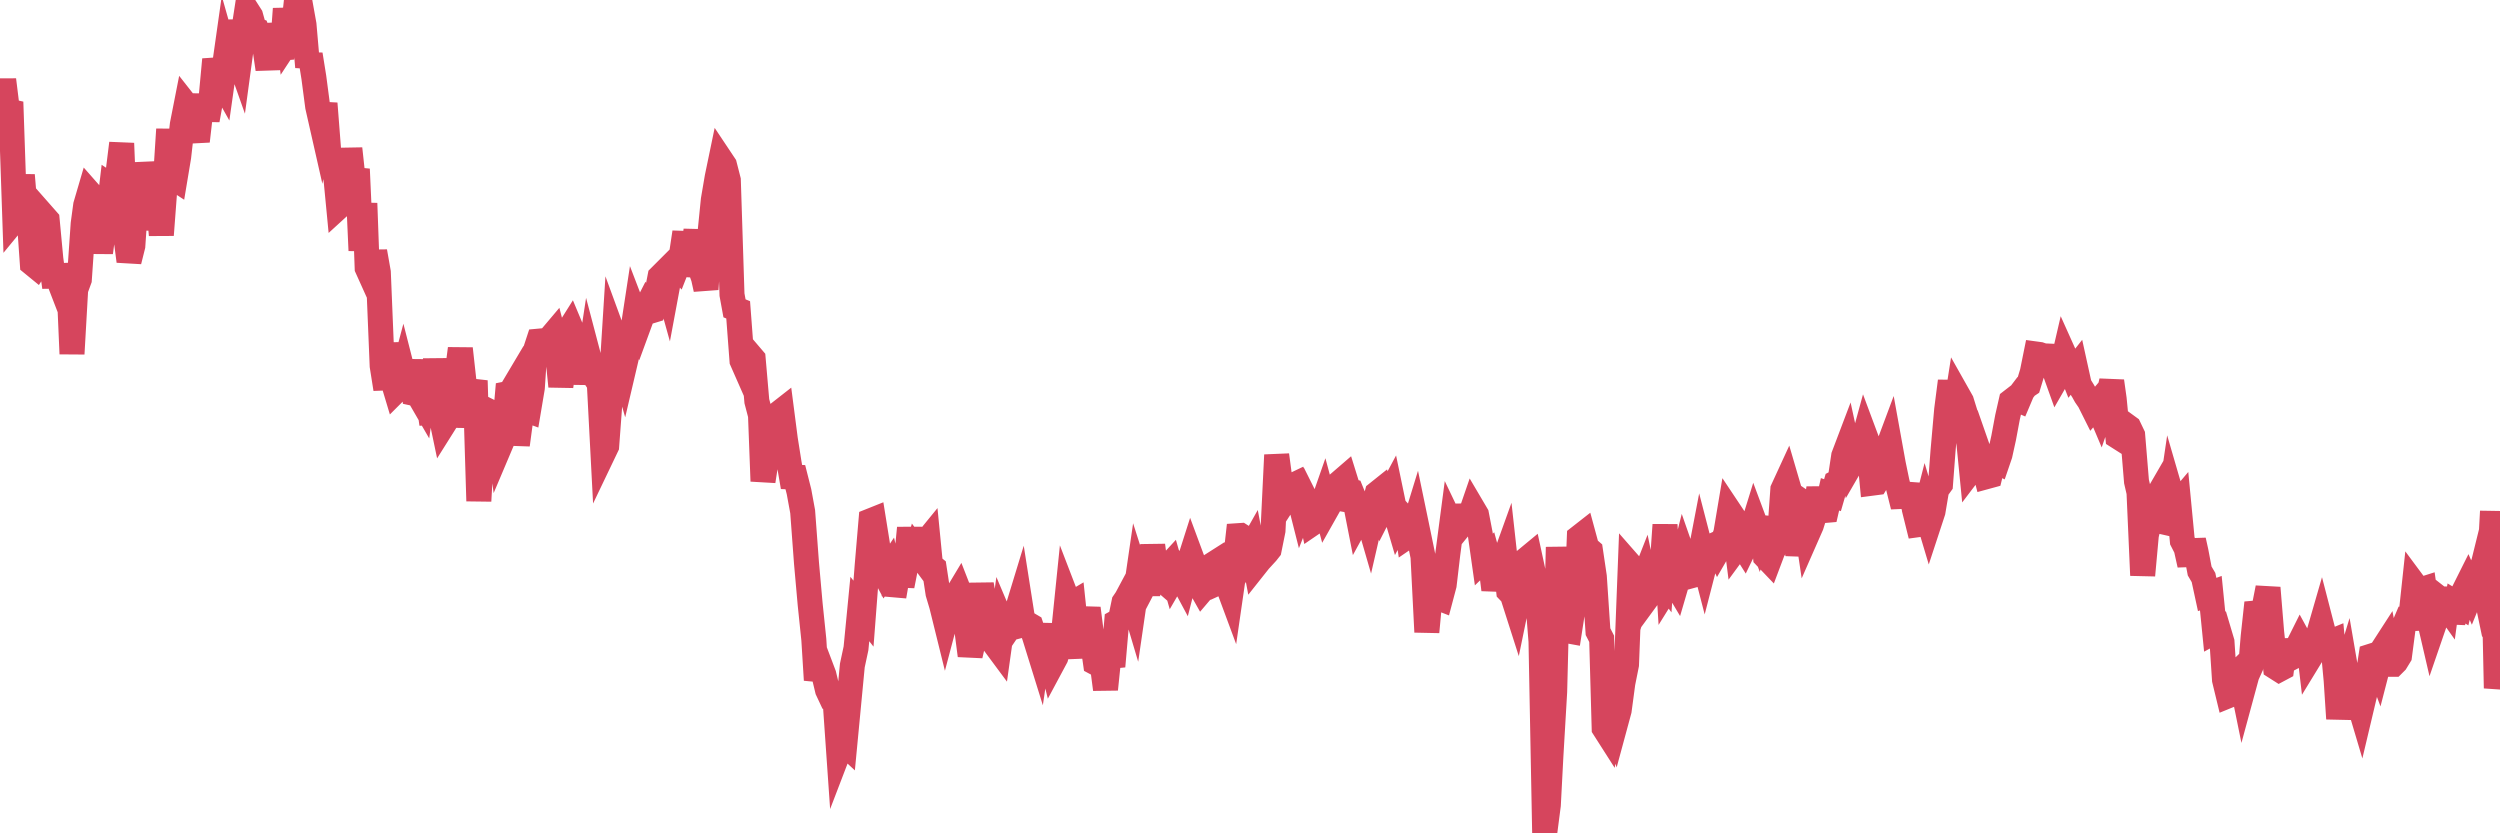 <?xml version="1.0"?><svg width="150px" height="50px" xmlns="http://www.w3.org/2000/svg" xmlns:xlink="http://www.w3.org/1999/xlink"> <polyline fill="none" stroke="#d6455d" stroke-width="1.5px" stroke-linecap="round" stroke-miterlimit="5" points="0.00,6.60 0.22,4.79 0.45,6.65 0.67,6.70 0.89,13.16 1.12,12.88 1.34,10.51 1.56,13.12 1.71,12.51 1.94,15.81 2.16,15.99 2.38,15.65 2.61,12.95 2.83,13.20 3.05,15.54 3.28,17.23 3.42,15.90 3.65,17.14 3.87,17.71 4.09,15.92 4.32,21.23 4.54,17.37 4.76,16.77 4.99,13.43 5.14,12.32 5.36,11.57 5.58,11.82 5.81,13.30 6.03,15.15 6.25,13.51 6.48,13.06 6.70,11.19 6.85,11.29 7.07,10.46 7.30,8.60 7.52,13.98 7.74,15.67 7.97,14.75 8.19,11.50 8.41,13.78 8.56,11.85 8.78,9.81 9.01,10.97 9.23,9.92 9.45,11.43 9.68,14.10 9.90,11.19 10.12,7.76 10.27,10.58 10.50,10.73 10.72,9.41 10.94,7.47 11.17,6.30 11.39,6.58 11.61,7.43 11.84,8.47 11.99,7.16 12.21,5.71 12.43,7.20 12.66,5.93 12.88,3.57 13.10,4.52 13.33,4.93 13.55,3.38 13.70,3.91 13.92,1.24 14.14,3.00 14.37,3.65 14.59,2.03 14.81,0.60 15.04,0.96 15.26,1.75 15.41,1.81 15.63,2.40 15.86,2.65 16.08,4.15 16.30,1.45 16.53,2.83 16.75,2.94 16.90,3.52 17.12,0.53 17.34,2.36 17.57,2.01 17.79,0.00 18.01,0.20 18.24,1.48 18.46,4.02 18.61,3.27 18.83,4.64 19.06,6.39 19.28,7.36 19.50,6.21 19.73,9.17 19.95,9.46 20.17,10.85 20.32,12.41 20.55,12.20 20.77,11.98 20.99,8.92 21.22,11.04 21.44,10.15 21.66,15.03 21.89,12.20 22.03,16.08 22.26,16.59 22.48,15.09 22.70,16.34 22.93,21.95 23.15,23.34 23.37,20.60 23.60,22.95 23.75,23.45 23.97,23.23 24.19,22.40 24.42,23.30 24.64,21.63 24.86,23.61 25.09,23.66 25.31,24.04 25.46,22.96 25.68,23.83 25.91,25.44 26.13,21.54 26.35,24.43 26.58,25.53 26.80,25.18 27.02,24.17 27.17,24.19 27.39,22.69 27.62,20.92 27.84,22.91 28.06,25.61 28.29,23.69 28.51,22.84 28.73,30.06 28.88,27.38 29.11,25.02 29.33,24.67 29.55,24.78 29.78,25.10 30.00,26.76 30.22,26.24 30.45,23.62 30.60,23.59 30.82,23.22 31.04,26.69 31.27,24.97 31.49,24.56 31.71,24.64 31.94,23.27 32.08,21.17 32.31,20.47 32.53,20.45 32.75,20.59 32.98,20.32 33.20,20.06 33.42,20.91 33.65,23.18 33.80,22.10 34.02,19.99 34.24,19.64 34.47,20.19 34.69,21.18 34.91,21.16 35.14,23.00 35.36,21.56 35.51,22.13 35.73,22.67 35.96,23.02 36.18,27.23 36.40,26.77 36.63,23.68 36.85,20.19 37.07,20.79 37.22,21.29 37.44,22.06 37.67,21.08 37.89,20.32 38.11,18.88 38.34,19.48 38.56,18.88 38.78,18.45 38.93,18.70 39.16,18.63 39.38,17.75 39.60,16.61 39.83,16.38 40.05,17.17 40.27,15.99 40.50,15.79 40.65,15.96 40.87,15.40 41.09,13.94 41.31,16.54 41.54,15.28 41.76,13.83 41.98,16.02 42.21,16.67 42.36,17.35 42.58,14.17 42.80,11.99 43.03,10.64 43.25,9.58 43.47,9.91 43.70,10.81 43.92,17.68 44.07,18.50 44.29,18.59 44.52,21.64 44.74,22.14 44.96,21.26 45.19,21.53 45.41,24.07 45.63,24.91 45.78,28.87 46.00,27.45 46.23,26.56 46.45,25.93 46.67,24.84 46.90,24.66 47.12,26.36 47.34,27.75 47.49,28.62 47.72,28.63 47.94,29.50 48.16,30.70 48.39,33.79 48.61,36.26 48.83,38.38 48.98,40.80 49.21,39.90 49.43,40.48 49.65,41.40 49.88,41.89 50.10,41.95 50.32,45.11 50.55,44.51 50.69,44.64 50.92,42.23 51.14,39.93 51.36,38.90 51.59,36.54 51.81,36.82 52.03,33.94 52.26,31.24 52.41,31.18 52.63,32.55 52.85,34.02 53.08,34.45 53.30,34.12 53.52,35.08 53.75,35.10 53.97,33.83 54.12,35.15 54.34,34.03 54.57,31.68 54.79,33.82 55.01,33.07 55.24,33.38 55.46,32.64 55.68,32.37 55.83,33.90 56.05,34.08 56.28,35.59 56.50,36.33 56.72,37.22 56.95,36.35 57.17,36.26 57.39,35.72 57.54,35.47 57.77,36.06 57.99,37.64 58.21,39.33 58.44,38.32 58.66,36.69 58.88,35.06 59.11,36.48 59.26,37.17 59.48,37.91 59.70,38.67 59.93,38.98 60.15,37.41 60.37,37.93 60.60,37.59 60.82,37.28 60.97,36.80 61.19,36.08 61.41,37.48 61.64,37.42 61.86,37.55 62.08,38.21 62.31,38.95 62.53,37.46 62.68,38.90 62.90,38.92 63.13,39.85 63.35,39.44 63.57,38.65 63.80,38.07 64.02,35.92 64.17,36.31 64.39,36.18 64.62,38.36 64.84,39.40 65.06,37.71 65.29,36.50 65.51,38.22 65.73,39.77 65.88,39.85 66.10,39.59 66.33,41.36 66.55,39.22 66.77,39.98 67.00,37.32 67.22,37.20 67.44,36.14 67.59,35.92 67.82,35.49 68.04,36.23 68.26,34.72 68.49,35.44 68.71,35.02 68.93,35.02 69.16,32.72 69.30,33.80 69.53,34.61 69.75,34.80 69.97,34.13 70.20,33.88 70.42,34.65 70.64,34.27 70.87,34.64 71.02,34.92 71.24,34.06 71.46,33.37 71.69,33.99 71.91,35.01 72.13,35.40 72.36,35.13 72.58,34.32 72.73,33.89 72.95,33.75 73.18,34.92 73.40,34.82 73.62,35.01 73.85,35.63 74.07,34.11 74.29,32.14 74.44,32.13 74.66,32.27 74.89,33.15 75.11,32.76 75.33,33.93 75.56,33.64 75.78,33.40 76.00,33.16 76.15,32.97 76.38,31.83 76.60,27.30 76.82,28.95 77.05,30.08 77.27,29.74 77.49,29.17 77.72,29.06 77.87,29.58 78.09,30.45 78.31,29.89 78.54,30.35 78.76,31.39 78.98,31.24 79.21,30.67 79.43,30.04 79.58,30.60 79.80,30.21 80.02,29.85 80.25,29.89 80.47,28.88 80.69,28.69 80.92,29.43 81.07,29.47 81.29,30.01 81.51,31.13 81.74,30.71 81.96,30.67 82.18,31.43 82.41,30.43 82.63,29.60 82.78,29.48 83.00,30.36 83.23,29.91 83.45,29.50 83.67,30.56 83.90,31.34 84.12,30.93 84.34,31.17 84.49,32.16 84.71,32.01 84.94,31.26 85.16,32.32 85.38,33.39 85.61,37.92 85.83,35.54 86.05,35.79 86.20,35.83 86.43,35.92 86.65,35.09 86.87,33.22 87.10,31.47 87.32,31.93 87.54,31.66 87.77,30.35 87.92,31.05 88.14,31.13 88.36,30.49 88.59,30.88 88.81,32.02 89.03,33.57 89.26,33.35 89.48,34.16 89.63,35.38 89.85,34.27 90.07,34.11 90.30,33.47 90.52,35.46 90.74,35.69 90.97,36.41 91.19,35.34 91.34,35.04 91.56,33.58 91.79,33.39 92.01,34.41 92.23,35.59 92.46,38.48 92.68,50.00 92.90,48.30 93.05,45.43 93.28,41.51 93.50,32.83 93.72,37.13 93.95,37.83 94.17,37.87 94.39,36.45 94.62,35.70 94.76,32.23 94.99,32.05 95.21,32.86 95.43,33.05 95.66,34.60 95.88,37.90 96.10,38.33 96.25,43.69 96.48,44.05 96.70,42.82 96.92,43.47 97.15,42.62 97.37,40.98 97.59,39.88 97.82,33.91 97.96,34.07 98.19,35.99 98.41,35.27 98.63,34.71 98.86,35.83 99.08,35.53 99.30,34.38 99.53,34.48 99.68,34.68 99.90,31.49 100.12,35.10 100.35,34.73 100.57,35.10 100.79,34.35 101.02,33.44 101.24,34.07 101.39,34.57 101.61,34.51 101.84,34.17 102.06,33.02 102.28,33.87 102.51,32.98 102.73,32.76 102.95,32.66 103.10,32.99 103.32,32.61 103.55,31.99 103.77,30.68 103.99,31.01 104.22,32.82 104.44,32.52 104.66,32.87 104.81,32.56 105.04,32.00 105.26,31.29 105.48,31.88 105.71,31.04 105.93,33.40 106.15,33.63 106.38,33.02 106.53,32.79 106.75,32.48 106.97,29.37 107.20,28.87 107.42,29.62 107.64,29.77 107.87,33.32 108.09,31.72 108.24,30.54 108.46,32.02 108.68,31.52 108.91,30.78 109.13,29.29 109.35,30.64 109.58,30.62 109.80,29.66 109.95,29.71 110.17,28.95 110.40,28.83 110.62,27.36 110.84,26.78 111.07,27.84 111.29,27.46 111.51,27.33 111.66,26.94 111.89,26.10 112.11,26.69 112.33,28.99 112.56,28.96 112.78,28.60 113.00,27.99 113.15,27.17 113.37,26.58 113.60,27.85 113.82,28.91 114.04,29.79 114.27,29.78 114.49,29.92 114.71,29.05 114.86,30.55 115.09,31.48 115.31,31.45 115.53,30.59 115.76,31.36 115.98,30.69 116.20,29.38 116.43,29.06 116.58,27.07 116.80,24.58 117.02,22.87 117.25,25.09 117.47,23.69 117.69,24.08 117.92,24.82 118.14,26.65 118.29,28.17 118.51,27.88 118.73,27.10 118.96,27.76 119.18,28.60 119.40,28.54 119.63,27.60 119.85,27.71 120.00,27.27 120.22,26.27 120.45,25.04 120.67,24.07 120.89,23.90 121.12,24.00 121.34,23.48 121.56,23.19 121.71,23.09 121.94,22.33 122.16,21.24 122.38,21.27 122.61,21.35 122.83,21.36 123.05,21.87 123.28,22.27 123.42,22.66 123.65,22.26 123.87,21.31 124.09,21.80 124.32,22.38 124.54,22.10 124.76,23.10 124.99,23.47 125.14,23.74 125.36,24.06 125.58,24.50 125.81,24.23 126.03,24.75 126.25,24.11 126.48,23.85 126.70,22.87 126.85,23.94 127.07,26.20 127.29,26.34 127.52,25.49 127.74,25.65 127.96,26.11 128.19,28.89 128.34,29.54 128.56,34.52 128.78,32.11 129.01,31.12 129.23,30.14 129.45,29.76 129.68,31.29 129.90,31.34 130.05,31.12 130.27,29.63 130.50,30.42 130.72,30.16 130.94,32.45 131.17,32.90 131.39,33.89 131.61,32.42 131.76,33.10 131.98,34.26 132.21,34.65 132.43,35.67 132.65,35.59 132.88,37.90 133.10,37.78 133.32,38.52 133.47,40.79 133.70,41.74 133.92,41.65 134.14,40.47 134.37,40.25 134.59,41.33 134.81,40.52 135.04,40.01 135.19,38.20 135.41,36.17 135.63,36.92 135.86,36.39 136.08,35.27 136.30,37.95 136.53,40.03 136.75,40.17 136.90,40.09 137.12,38.41 137.34,39.54 137.57,39.42 137.79,38.93 138.01,38.49 138.24,38.91 138.46,38.16 138.61,39.44 138.83,39.08 139.06,38.23 139.28,37.47 139.50,38.32 139.73,38.56 139.95,38.47 140.17,40.83 140.32,43.12 140.55,41.04 140.77,40.32 140.99,41.60 141.22,41.41 141.44,41.86 141.66,42.60 141.89,41.63 142.03,40.87 142.26,39.37 142.48,39.30 142.70,39.89 142.93,39.00 143.15,38.66 143.37,39.86 143.60,39.86 143.75,39.71 143.97,39.35 144.19,37.67 144.42,37.13 144.64,37.12 144.86,35.07 145.09,35.38 145.24,35.39 145.46,35.32 145.68,36.87 145.91,37.86 146.13,37.22 146.35,35.90 146.58,36.08 146.80,36.39 146.95,35.28 147.17,37.37 147.39,36.21 147.62,36.35 147.84,35.46 148.06,35.02 148.29,35.55 148.51,35.01 148.66,35.21 148.88,34.32 149.11,35.42 149.33,34.78 149.55,30.68 149.78,41.29 150.00,39.91 "/></svg>